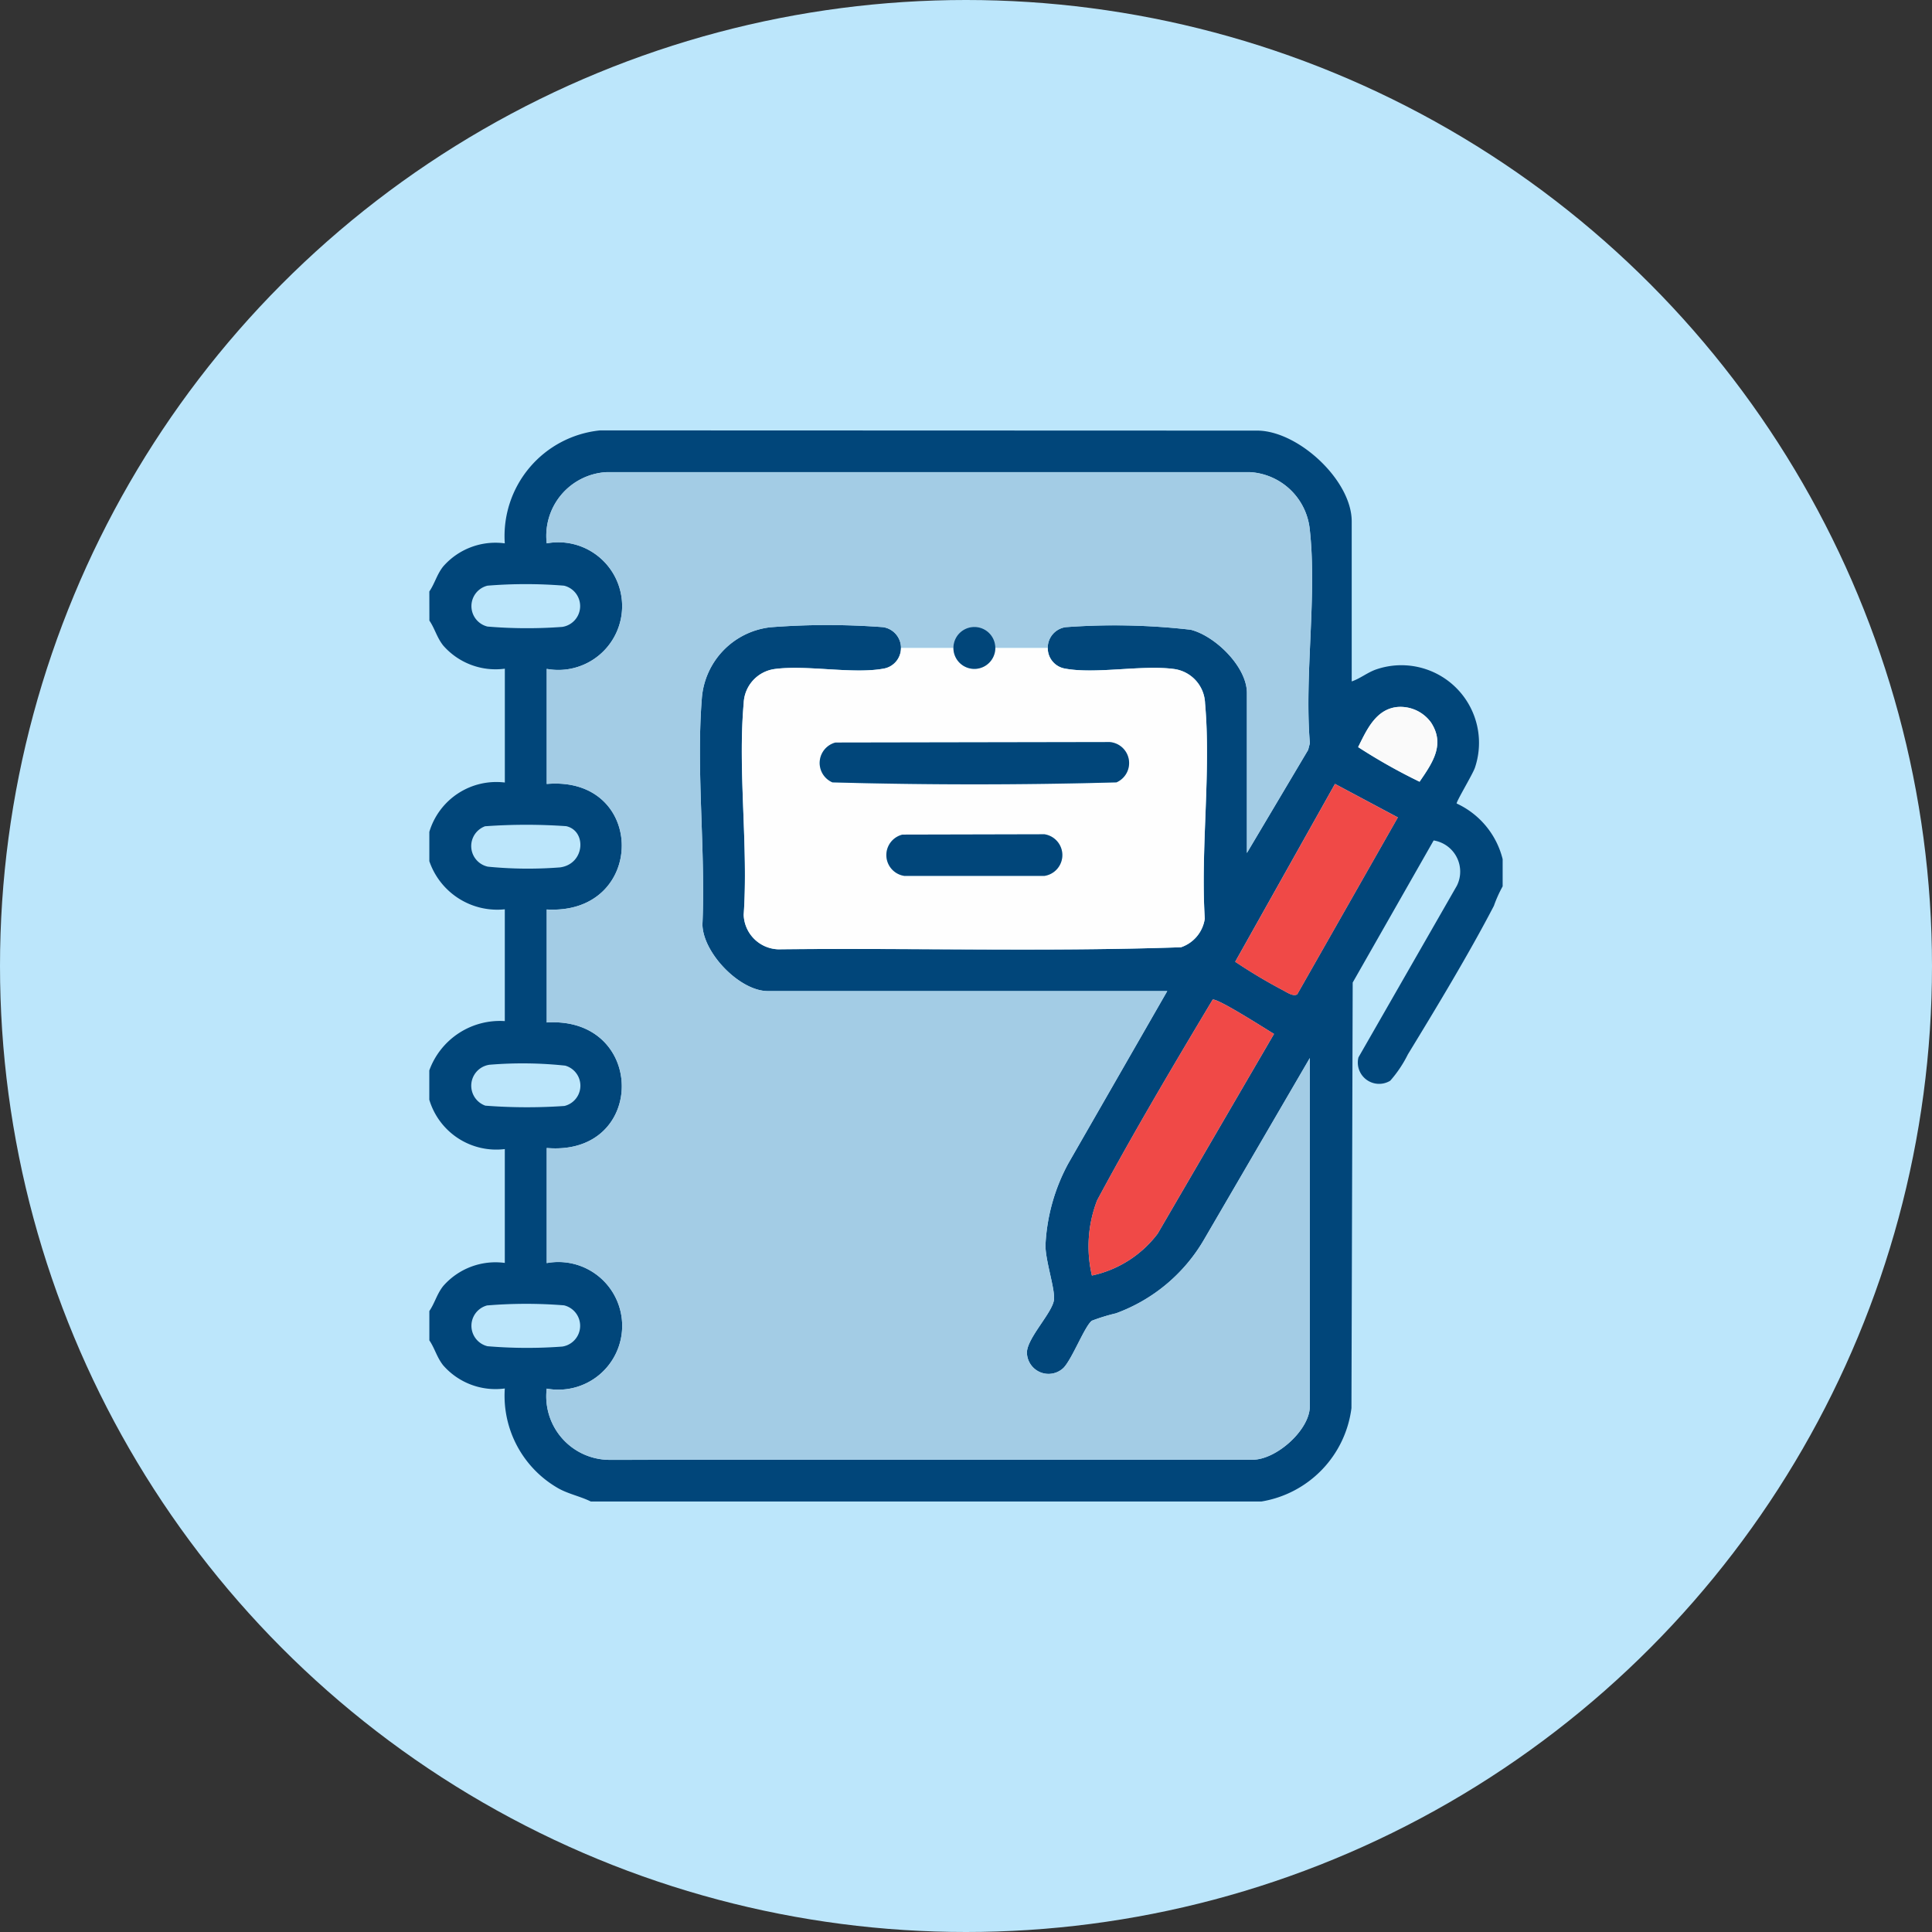 <svg xmlns="http://www.w3.org/2000/svg" width="112" height="112" viewBox="0 0 112 112">
  <rect x="0" y="0" width="112" height="112" fill="#333333" stroke="none"/>
  <g id="Group_2093" data-name="Group 2093" transform="translate(-456 -6967.076)">
    <circle id="Ellipse_185" data-name="Ellipse 185" cx="56" cy="56" r="56" transform="translate(456 6967.076)" fill="#bce6fb"/>
    <g id="Group_2092" data-name="Group 2092">
      <path id="Path_5589" data-name="Path 5589" d="M480.889,7001.364c.321-.472.43-.976.8-1.445a4.022,4.022,0,0,1,3.574-1.344,6.157,6.157,0,0,1,5.531-6.549l38.143.013c2.376.053,5.423,2.9,5.423,5.261v9.279c.5-.17.921-.527,1.431-.7a4.5,4.5,0,0,1,5.712,5.7c-.125.375-1.086,1.963-1.059,2.077a4.831,4.831,0,0,1,2.666,3.226v1.577a7.4,7.4,0,0,0-.508,1.13c-1.447,2.783-3.34,5.914-4.985,8.609a7.048,7.048,0,0,1-1.022,1.527,1.234,1.234,0,0,1-1.843-1.353l5.706-9.953a1.831,1.831,0,0,0-1.348-2.622l-4.693,8.238-.072,24.671a6.291,6.291,0,0,1-5.211,5.412H490.247c-.61-.3-1.255-.421-1.861-.751a6.179,6.179,0,0,1-3.122-5.8,4.026,4.026,0,0,1-3.574-1.344c-.371-.47-.48-.974-.8-1.445v-1.7c.321-.472.43-.975.8-1.445a4.024,4.024,0,0,1,3.574-1.344l0-6.6a4.052,4.052,0,0,1-4.377-2.86v-1.7a4.354,4.354,0,0,1,4.377-2.859l0-6.481a4.165,4.165,0,0,1-4.375-2.789v-1.7a4.054,4.054,0,0,1,4.377-2.86l0-6.6a4.027,4.027,0,0,1-3.574-1.345c-.371-.469-.48-.973-.8-1.444Zm35.851,3.274a1.206,1.206,0,0,1,1.04-1.205,38.455,38.455,0,0,1,7.248.15c1.418.355,3.257,2.147,3.257,3.663v9.279l3.551-5.977.1-.388c-.33-3.954.436-8.612-.017-12.483a3.705,3.705,0,0,0-3.446-3.231H491.154a3.7,3.7,0,0,0-3.46,4.128,3.7,3.7,0,1,1,0,7.277v6.672c5.809-.5,5.793,7.614,0,7.276v6.551c5.789-.36,5.815,7.775,0,7.276v6.673a3.7,3.7,0,1,1,0,7.276,3.683,3.683,0,0,0,3.58,4.13l37.313-.007c1.391.021,3.344-1.731,3.344-3.092v-20.195l-6.1,10.469a9.786,9.786,0,0,1-5.14,4.331,10.993,10.993,0,0,0-1.394.428c-.414.31-1.126,2.188-1.64,2.729a1.253,1.253,0,0,1-2.125-.905c.034-.85,1.5-2.312,1.57-3.054.061-.629-.5-2.246-.495-3.142a11,11,0,0,1,1.327-4.751l5.733-9.986H500.516c-1.63,0-3.758-2.2-3.795-3.854.19-4.235-.368-8.882-.038-13.07a4.492,4.492,0,0,1,3.969-4.166,42.7,42.7,0,0,1,6.54-.007,1.218,1.218,0,0,1,.1,2.39c-1.784.359-4.51-.221-6.4.039a2.079,2.079,0,0,0-1.778,1.986c-.348,3.9.275,8.3,0,12.26a2.074,2.074,0,0,0,2.005,2c7.778-.086,15.588.149,23.346-.119a2.061,2.061,0,0,0,1.379-1.655c-.25-4.023.371-8.521.016-12.487a2.078,2.078,0,0,0-1.778-1.986c-1.892-.26-4.618.32-6.4-.039A1.2,1.2,0,0,1,516.74,7004.638Zm-32.481-3.61a1.22,1.22,0,0,0,0,2.37,27.427,27.427,0,0,0,4.339.02,1.219,1.219,0,0,0,.1-2.39A27.51,27.51,0,0,0,484.259,7001.028Zm52.751,7.033c-1.253.124-1.784,1.332-2.277,2.327a32.987,32.987,0,0,0,3.561,2.007c.743-1.086,1.5-2.154.665-3.431A2.188,2.188,0,0,0,537.01,7008.061Zm.025,6.4-3.645-1.943-5.784,10.311a30.725,30.725,0,0,0,2.743,1.639c.237.119.617.4.854.247Zm-52.9.509a1.222,1.222,0,0,0,.148,2.348,23.719,23.719,0,0,0,4.19.041c1.441-.2,1.549-2.121.35-2.389A33.234,33.234,0,0,0,484.135,7014.974ZM519.3,7041.02a6.474,6.474,0,0,0,3.813-2.43l6.743-11.576c-.472-.284-3.264-2.076-3.555-1.989-2.285,3.818-4.588,7.7-6.7,11.636A7.4,7.4,0,0,0,519.3,7041.02ZM484.381,7028.8a1.227,1.227,0,0,0-.246,2.372,31.423,31.423,0,0,0,4.586.018,1.209,1.209,0,0,0,.047-2.338A23.271,23.271,0,0,0,484.381,7028.8Zm-.122,13.948a1.22,1.22,0,0,0,0,2.37,27.427,27.427,0,0,0,4.339.02,1.219,1.219,0,0,0,.1-2.39A27.4,27.4,0,0,0,484.259,7042.752Z" fill="#01467a"/>
      <path id="Path_5590" data-name="Path 5590" d="M508.233,7004.638a1.207,1.207,0,0,0-1.041-1.205,42.7,42.7,0,0,0-6.54.007,4.492,4.492,0,0,0-3.969,4.166c-.33,4.188.228,8.835.038,13.07.037,1.655,2.165,3.854,3.795,3.854h23.151l-5.733,9.986a11,11,0,0,0-1.327,4.751c0,.9.556,2.513.495,3.142-.072.742-1.536,2.2-1.57,3.054a1.253,1.253,0,0,0,2.125.905c.514-.541,1.226-2.419,1.64-2.729a10.993,10.993,0,0,1,1.394-.428,9.786,9.786,0,0,0,5.14-4.331l6.1-10.469v20.195c0,1.361-1.953,3.113-3.344,3.092l-37.313.007a3.683,3.683,0,0,1-3.58-4.13,3.7,3.7,0,1,0,0-7.276v-6.673c5.815.5,5.789-7.636,0-7.276V7019.8c5.793.338,5.809-7.772,0-7.276v-6.672a3.7,3.7,0,1,0,0-7.277,3.7,3.7,0,0,1,3.46-4.128h37.317a3.705,3.705,0,0,1,3.446,3.231c.453,3.871-.313,8.529.017,12.483l-.1.388-3.551,5.977v-9.279c0-1.516-1.839-3.308-3.257-3.663a38.455,38.455,0,0,0-7.248-.15,1.206,1.206,0,0,0-1.04,1.205H513.7a1.215,1.215,0,1,0-2.43,0Z" fill="#a3cce5"/>
      <path id="Path_5591" data-name="Path 5591" d="M511.271,7004.638a1.215,1.215,0,1,0,2.43,0h3.039a1.2,1.2,0,0,0,.939,1.185c1.784.359,4.51-.221,6.4.039a2.078,2.078,0,0,1,1.778,1.986c.355,3.966-.266,8.464-.016,12.487a2.061,2.061,0,0,1-1.379,1.655c-7.758.268-15.568.033-23.346.119a2.074,2.074,0,0,1-2.005-2c.275-3.955-.348-8.36,0-12.26a2.079,2.079,0,0,1,1.778-1.986c1.892-.26,4.618.32,6.4-.039a1.2,1.2,0,0,0,.94-1.185Zm-6.841,5.484a1.225,1.225,0,0,0-.177,2.309c5.458.152,11.009.152,16.466,0a1.221,1.221,0,0,0-.392-2.337Zm3.889,5.337a1.22,1.22,0,0,0,.1,2.393h8.128a1.22,1.22,0,0,0,0-2.412Z" fill="#fefefe"/>
      <path id="Path_5592" data-name="Path 5592" d="M519.3,7041.02a7.4,7.4,0,0,1,.3-4.359c2.112-3.937,4.415-7.818,6.7-11.636.291-.087,3.083,1.705,3.555,1.989l-6.743,11.576A6.474,6.474,0,0,1,519.3,7041.02Z" fill="#f04947"/>
      <path id="Path_5593" data-name="Path 5593" d="M537.035,7014.465l-5.832,10.254c-.237.151-.617-.128-.854-.247a30.725,30.725,0,0,1-2.743-1.639l5.784-10.311Z" fill="#f04947"/>
      <path id="Path_5594" data-name="Path 5594" d="M537.01,7008.061a2.188,2.188,0,0,1,1.949.9c.834,1.277.078,2.345-.665,3.431a32.987,32.987,0,0,1-3.561-2.007C535.226,7009.393,535.757,7008.185,537.01,7008.061Z" fill="#fafafa"/>
      <path id="Path_5595" data-name="Path 5595" d="M513.7,7004.638a1.215,1.215,0,1,1-2.43,0A1.215,1.215,0,1,1,513.7,7004.638Z" fill="#01467a"/>
      <path id="Path_5596" data-name="Path 5596" d="M504.43,7010.122l15.9-.028a1.221,1.221,0,0,1,.392,2.337c-5.457.152-11.008.152-16.466,0A1.225,1.225,0,0,1,504.43,7010.122Z" fill="#01467a"/>
      <path id="Path_5597" data-name="Path 5597" d="M508.319,7015.459l8.231-.019a1.22,1.22,0,0,1,0,2.412h-8.128A1.22,1.22,0,0,1,508.319,7015.459Z" fill="#01467a"/>
    </g>
  </g>
</svg>
